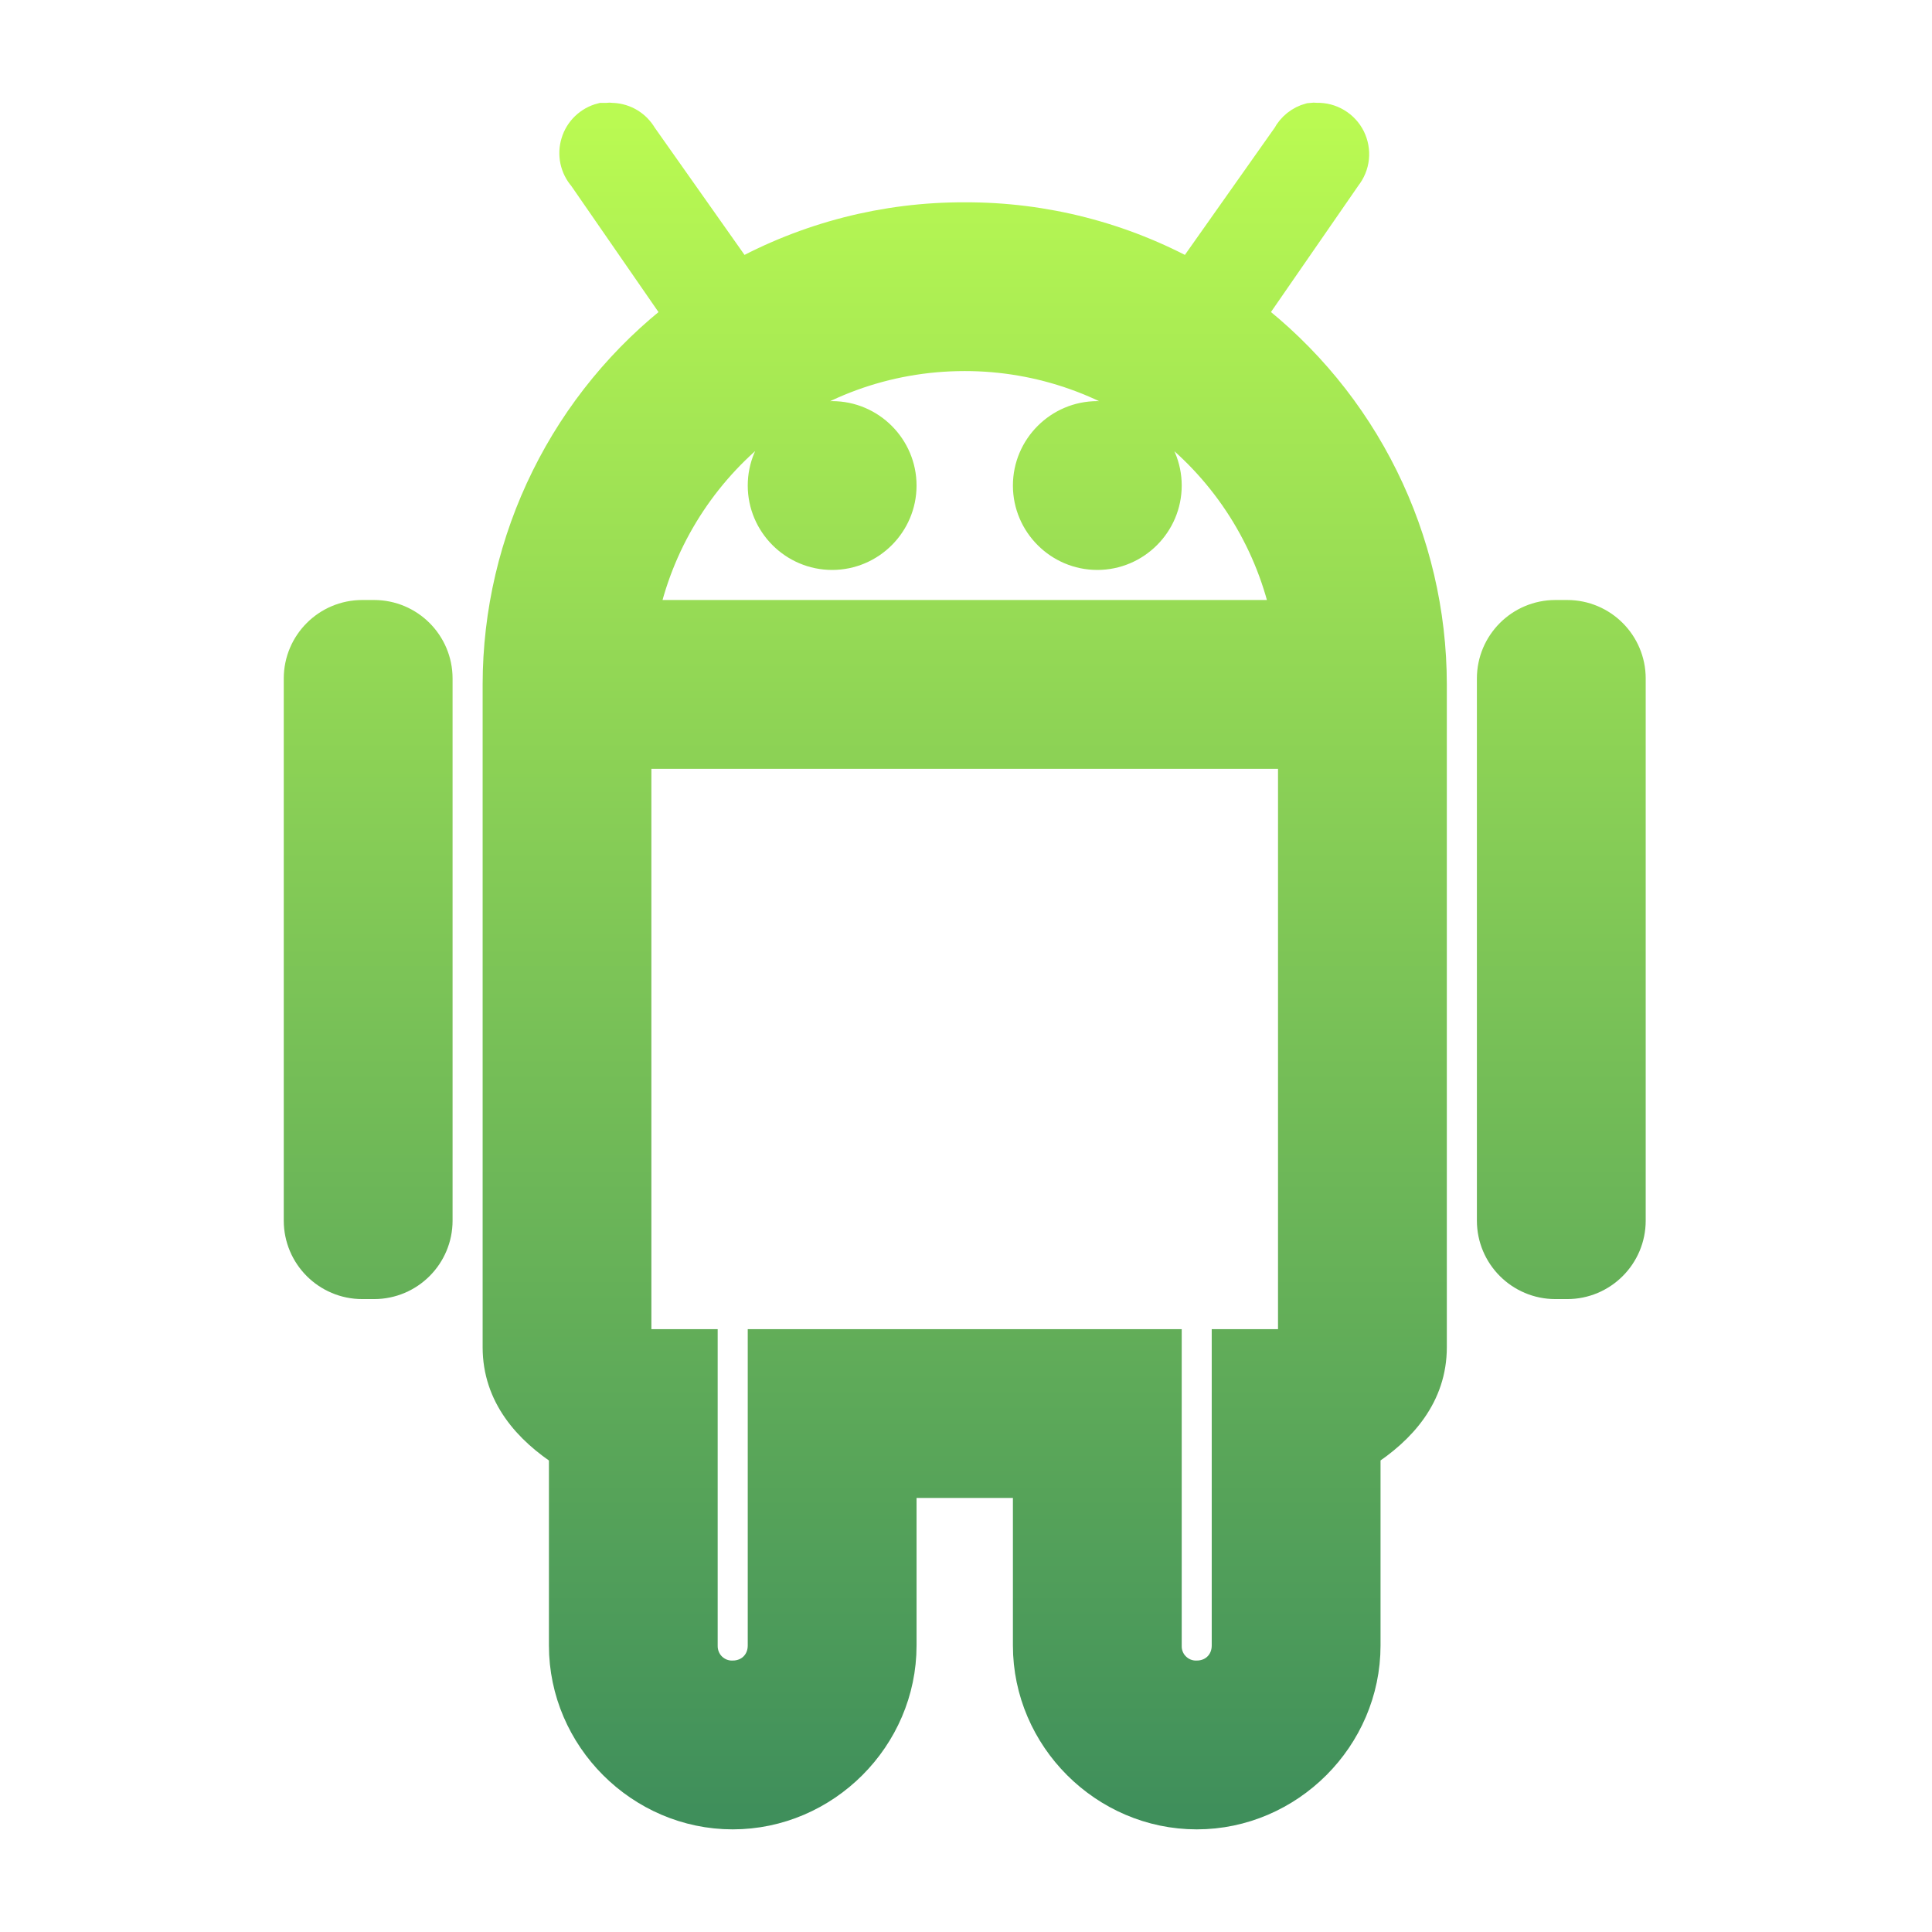 <svg width="32" height="32" viewBox="0 0 32 32" fill="none" xmlns="http://www.w3.org/2000/svg">
<path d="M9.975 2.004C9.884 2.027 9.801 2.074 9.733 2.139C9.666 2.203 9.616 2.284 9.589 2.374C9.561 2.463 9.557 2.558 9.576 2.649C9.596 2.741 9.638 2.826 9.7 2.896L11.313 5.229C10.375 5.948 9.615 6.872 9.092 7.931C8.568 8.99 8.295 10.155 8.294 11.336V22.315C8.294 23.087 8.778 23.636 9.392 24.031V27.255C9.392 28.756 10.636 30 12.136 30C13.637 30 14.881 28.756 14.881 27.255V24.511H17.077V27.255C17.077 28.756 18.321 30 19.822 30C21.322 30 22.566 28.756 22.566 27.255V24.03C23.18 23.636 23.664 23.087 23.664 22.315V11.336C23.663 10.155 23.39 8.989 22.866 7.93C22.343 6.871 21.583 5.947 20.645 5.228L22.258 2.895C22.323 2.813 22.364 2.714 22.375 2.61C22.386 2.506 22.366 2.401 22.32 2.307C22.273 2.213 22.2 2.135 22.11 2.081C22.02 2.027 21.917 2 21.812 2.003C21.778 1.999 21.743 1.999 21.709 2.004C21.636 2.023 21.567 2.058 21.508 2.105C21.449 2.152 21.4 2.211 21.365 2.278L19.718 4.611C18.574 3.977 17.287 3.646 15.979 3.651C14.671 3.646 13.383 3.977 12.239 4.611L10.593 2.278C10.547 2.199 10.483 2.132 10.405 2.084C10.327 2.036 10.238 2.009 10.147 2.004C10.113 1.999 10.078 1.999 10.044 2.004H9.975ZM15.979 5.846C17.245 5.845 18.474 6.281 19.455 7.082C20.437 7.882 21.112 8.997 21.365 10.238H10.593C11.103 7.729 13.315 5.846 15.979 5.846ZM13.783 6.944C13.179 6.944 12.685 7.438 12.685 8.042C12.685 8.646 13.179 9.14 13.783 9.14C14.387 9.14 14.881 8.646 14.881 8.042C14.881 7.438 14.387 6.944 13.783 6.944ZM18.175 6.944C17.571 6.944 17.077 7.438 17.077 8.042C17.077 8.646 17.571 9.14 18.175 9.14C18.779 9.14 19.273 8.646 19.273 8.042C19.273 7.438 18.779 6.944 18.175 6.944ZM6 10.238C5.448 10.238 5 10.686 5 11.238V20.217C5 20.769 5.448 21.217 6 21.217H6.196C6.748 21.217 7.196 20.769 7.196 20.217V11.238C7.196 10.686 6.748 10.238 6.196 10.238H6ZM25.762 10.238C25.21 10.238 24.762 10.686 24.762 11.238V20.217C24.762 20.769 25.21 21.217 25.762 21.217H25.958C26.51 21.217 26.958 20.769 26.958 20.217V11.238C26.958 10.686 26.51 10.238 25.958 10.238H25.762ZM10.489 12.434H21.468V22.315H20.37V27.255C20.37 27.568 20.134 27.804 19.822 27.804C19.749 27.806 19.677 27.793 19.61 27.766C19.542 27.739 19.481 27.698 19.43 27.647C19.378 27.596 19.338 27.535 19.311 27.467C19.284 27.4 19.271 27.328 19.273 27.255V22.315H12.685V27.255C12.685 27.568 12.449 27.804 12.136 27.804C12.064 27.806 11.992 27.793 11.924 27.766C11.857 27.739 11.796 27.698 11.744 27.647C11.693 27.596 11.653 27.535 11.626 27.467C11.599 27.4 11.586 27.328 11.587 27.255V22.315H10.489V12.434Z" fill="url(#paint0_linear_678_238)" stroke="url(#paint1_linear_678_238)" stroke-width="0.6"/>
<defs>
<linearGradient id="paint0_linear_678_238" x1="15.979" y1="2" x2="15.979" y2="30" gradientUnits="userSpaceOnUse">
<stop stop-color="#BAFA52"/>
<stop offset="1" stop-color="#3F8F5B"/>
</linearGradient>
<linearGradient id="paint1_linear_678_238" x1="15.979" y1="2" x2="15.979" y2="30" gradientUnits="userSpaceOnUse">
<stop stop-color="#BAFA52"/>
<stop offset="1" stop-color="#3F8F5B"/>
</linearGradient>
</defs>
</svg>
